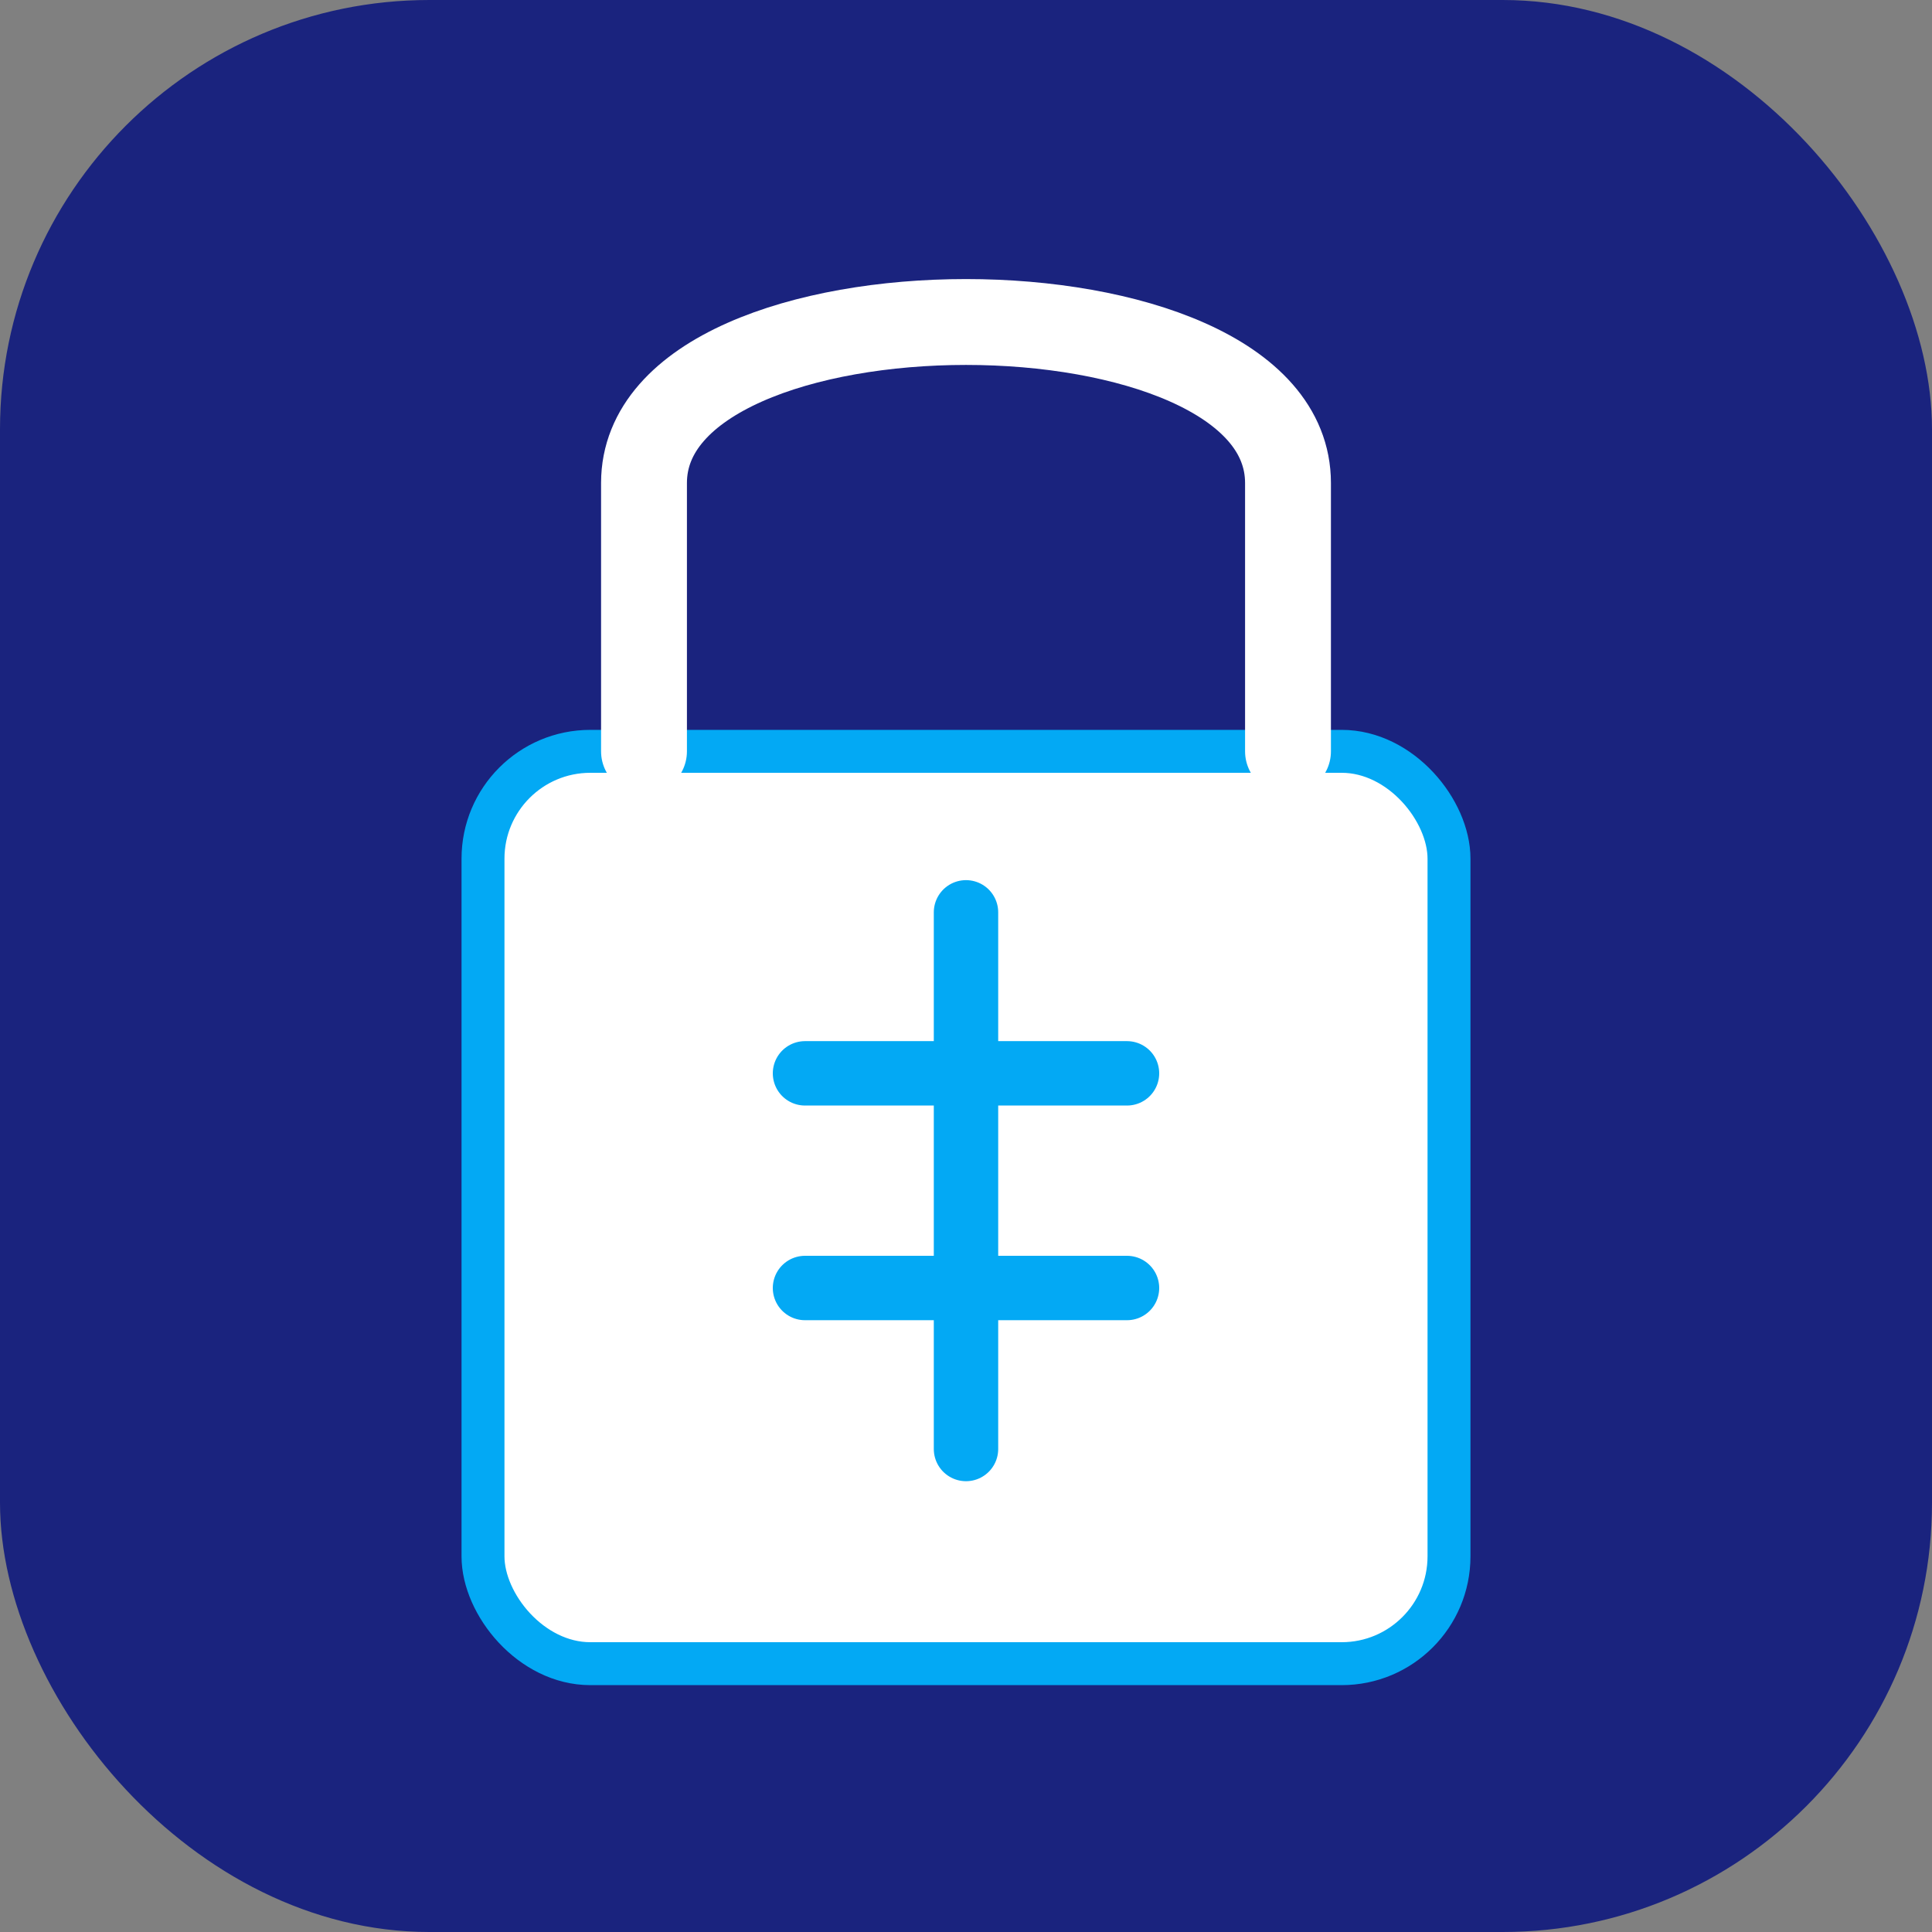 <svg xmlns="http://www.w3.org/2000/svg" viewBox="0 0 180 180" width="180" height="180">
  <rect x="0" y="0" width="180" height="180" fill="#808080" stroke="none"/>
  <!-- Background -->
  <rect width="180" height="180" rx="40" fill="#1a237e"/>
  
  <!-- Padlock Base -->
  <rect x="45" y="70" width="90" height="85" rx="10" ry="10" fill="#ffffff" stroke="#03a9f4" stroke-width="4"/>
  
  <!-- Padlock Shackle -->
  <path d="M60 70 V 45 C 60 25 120 25 120 45 V 70" fill="none" stroke="#ffffff" stroke-width="8" stroke-linecap="round"/>
  
  <!-- Key Pattern -->
  <path d="M90 85 V 135 M75 120 H105 M75 100 H105" stroke="#03a9f4" stroke-width="6" stroke-linecap="round"/>
</svg> 